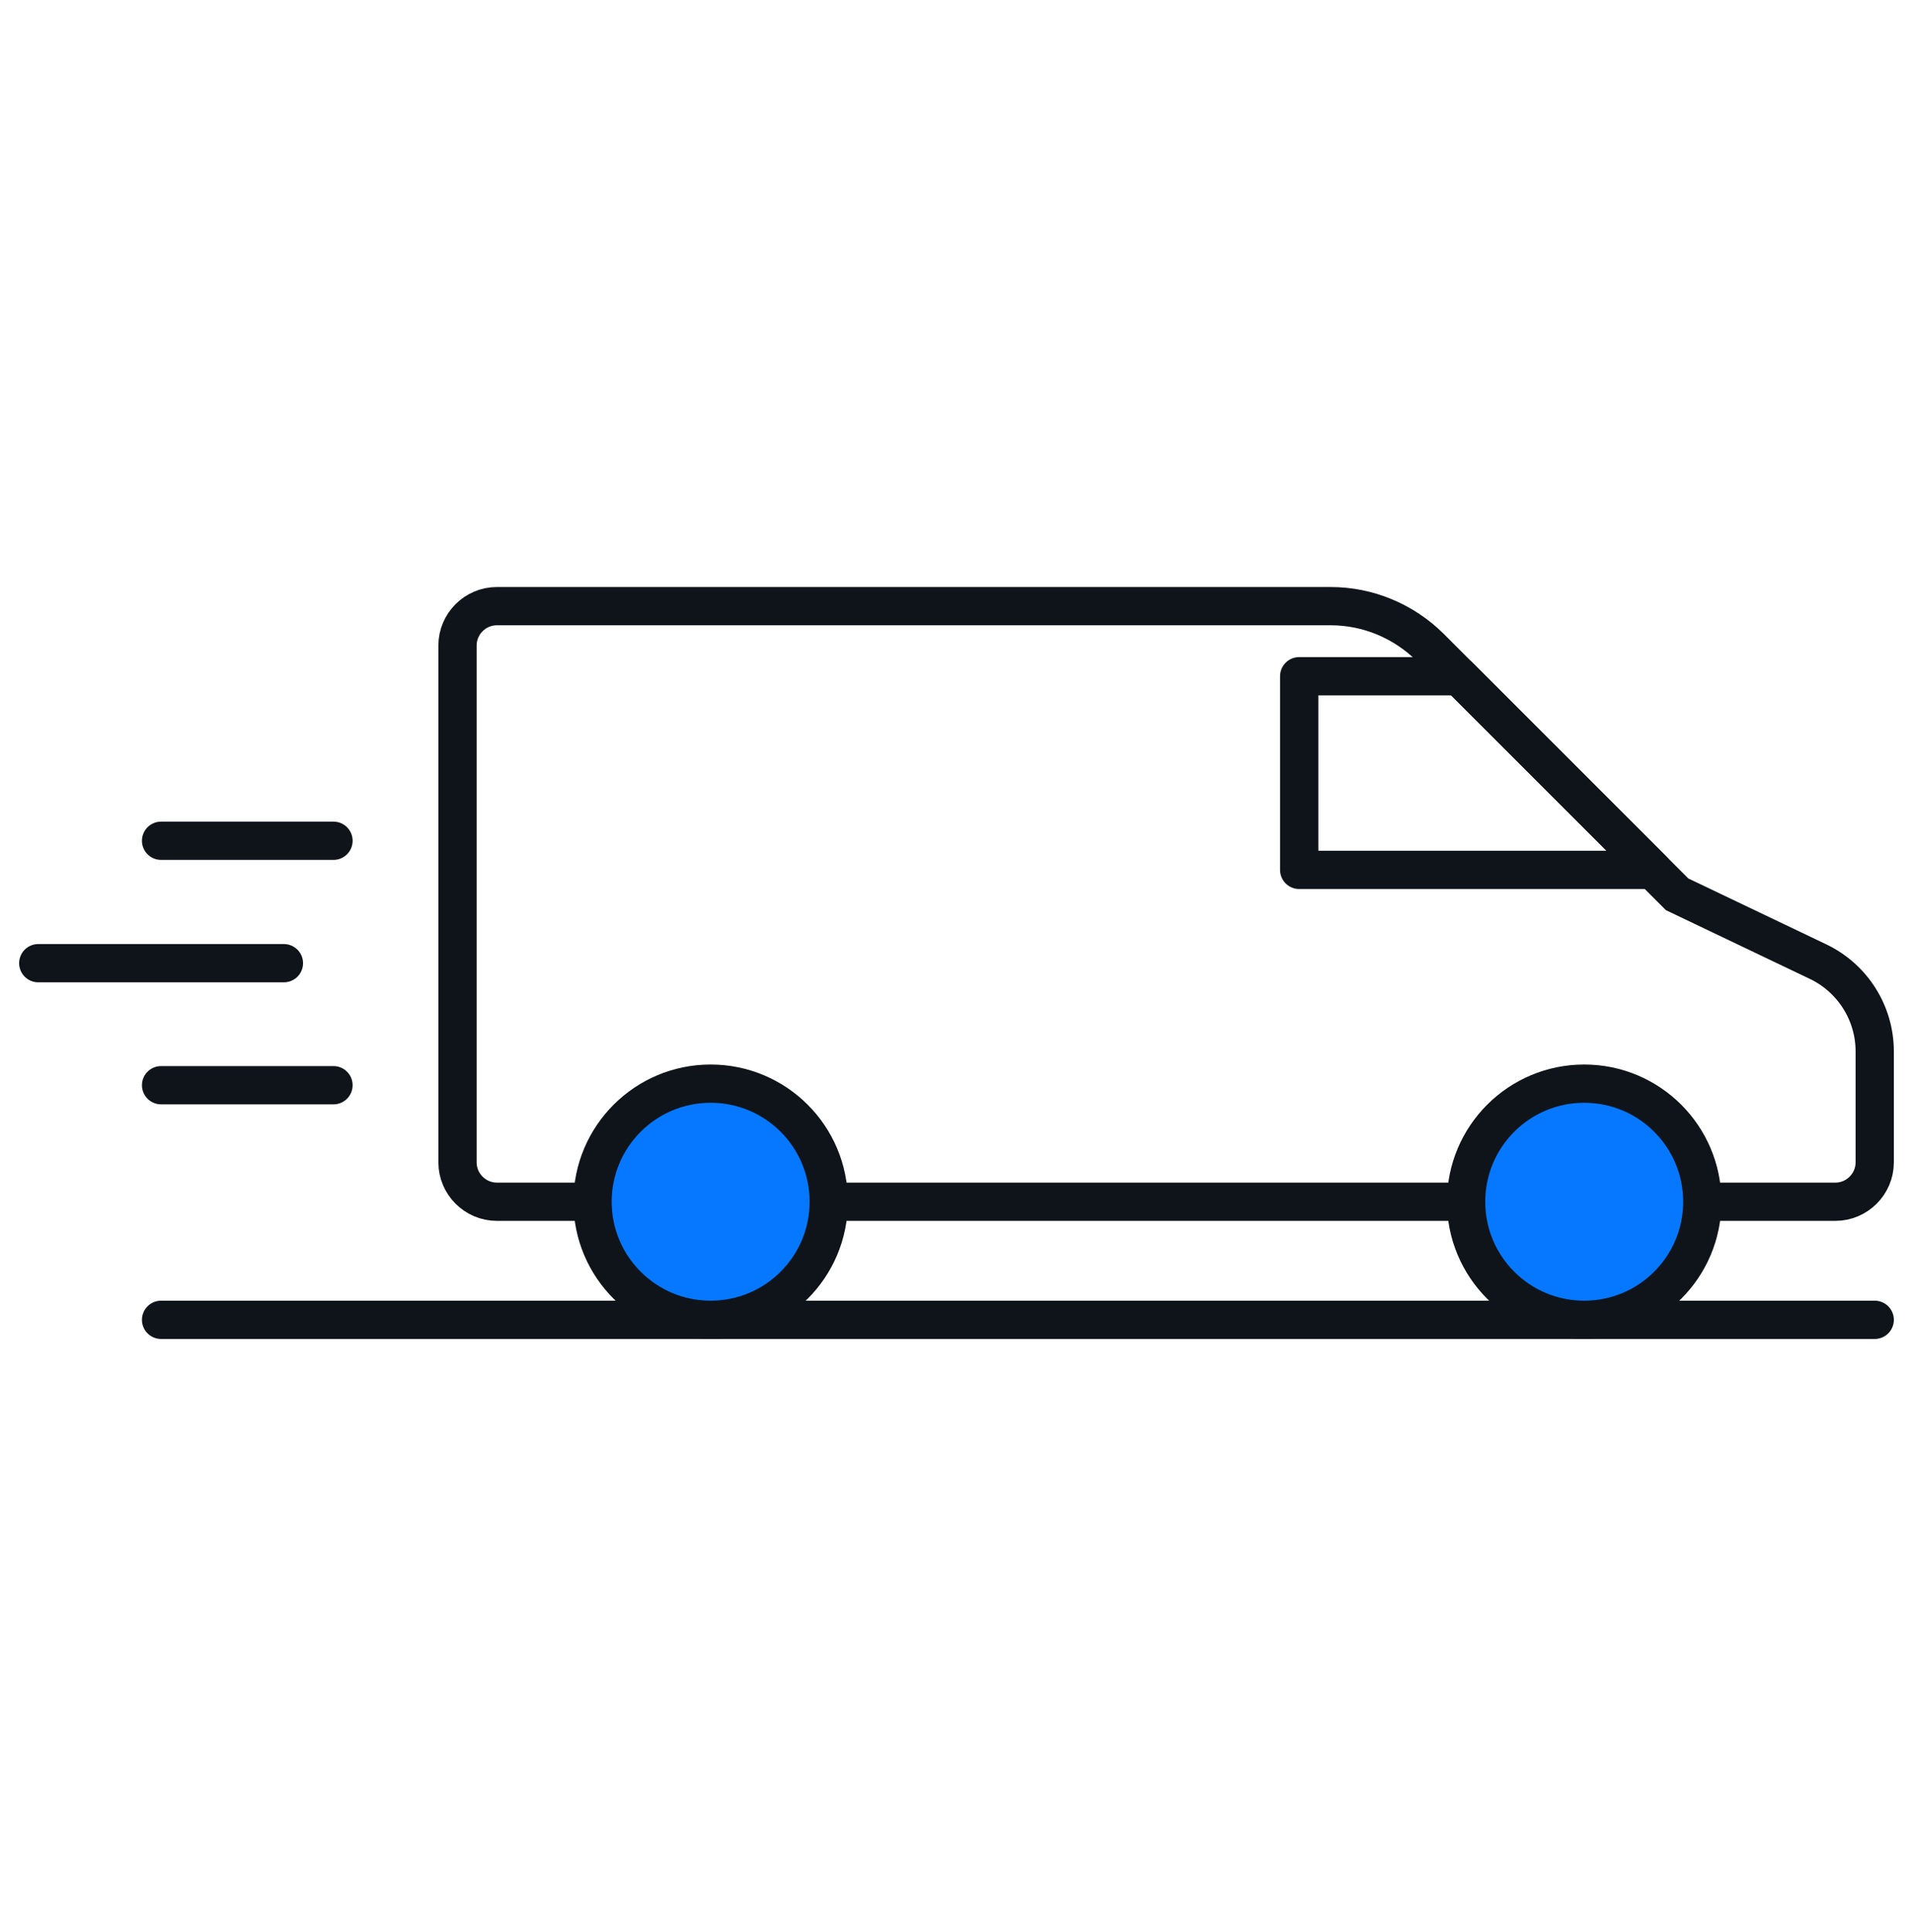 <svg width="100" height="101" viewBox="0 0 100 101" fill="none" xmlns="http://www.w3.org/2000/svg">
<path d="M8.42 68.997H97.999" stroke="#0F141A" stroke-width="2" stroke-miterlimit="10" stroke-linecap="round"/>
<path d="M8.42 43.953H17.433" stroke="#0F141A" stroke-width="2" stroke-miterlimit="10" stroke-linecap="round"/>
<path d="M2 50.353H14.841" stroke="#0F141A" stroke-width="2" stroke-miterlimit="10" stroke-linecap="round"/>
<path d="M8.42 56.732H17.433" stroke="#0F141A" stroke-width="2" stroke-miterlimit="10" stroke-linecap="round"/>
<path d="M25.974 31.688H69.56C71.515 31.688 73.367 32.47 74.746 33.828L87.669 46.752L95.036 50.271C96.847 51.135 97.999 52.966 97.999 54.962V60.766C97.999 61.898 97.073 62.824 95.942 62.824H25.974C24.842 62.824 23.916 61.898 23.916 60.766V33.746C23.916 32.614 24.842 31.688 25.974 31.688Z" stroke="#0F141A" stroke-width="2" stroke-miterlimit="10"/>
<path d="M37.148 68.997C40.558 68.997 43.322 66.233 43.322 62.824C43.322 59.414 40.558 56.65 37.148 56.65C33.739 56.65 30.975 59.414 30.975 62.824C30.975 66.233 33.739 68.997 37.148 68.997Z" fill="#0578FF" stroke="#0F141A" stroke-width="2" stroke-miterlimit="10"/>
<path d="M82.812 68.997C86.222 68.997 88.986 66.233 88.986 62.824C88.986 59.414 86.222 56.65 82.812 56.65C79.403 56.65 76.639 59.414 76.639 62.824C76.639 66.233 79.403 68.997 82.812 68.997Z" fill="#0578FF" stroke="#0F141A" stroke-width="2" stroke-miterlimit="10"/>
<path d="M76.269 35.351H67.914V45.476H86.394L76.269 35.351Z" stroke="#0F141A" stroke-width="2" stroke-linecap="round" stroke-linejoin="round"/>
</svg>
